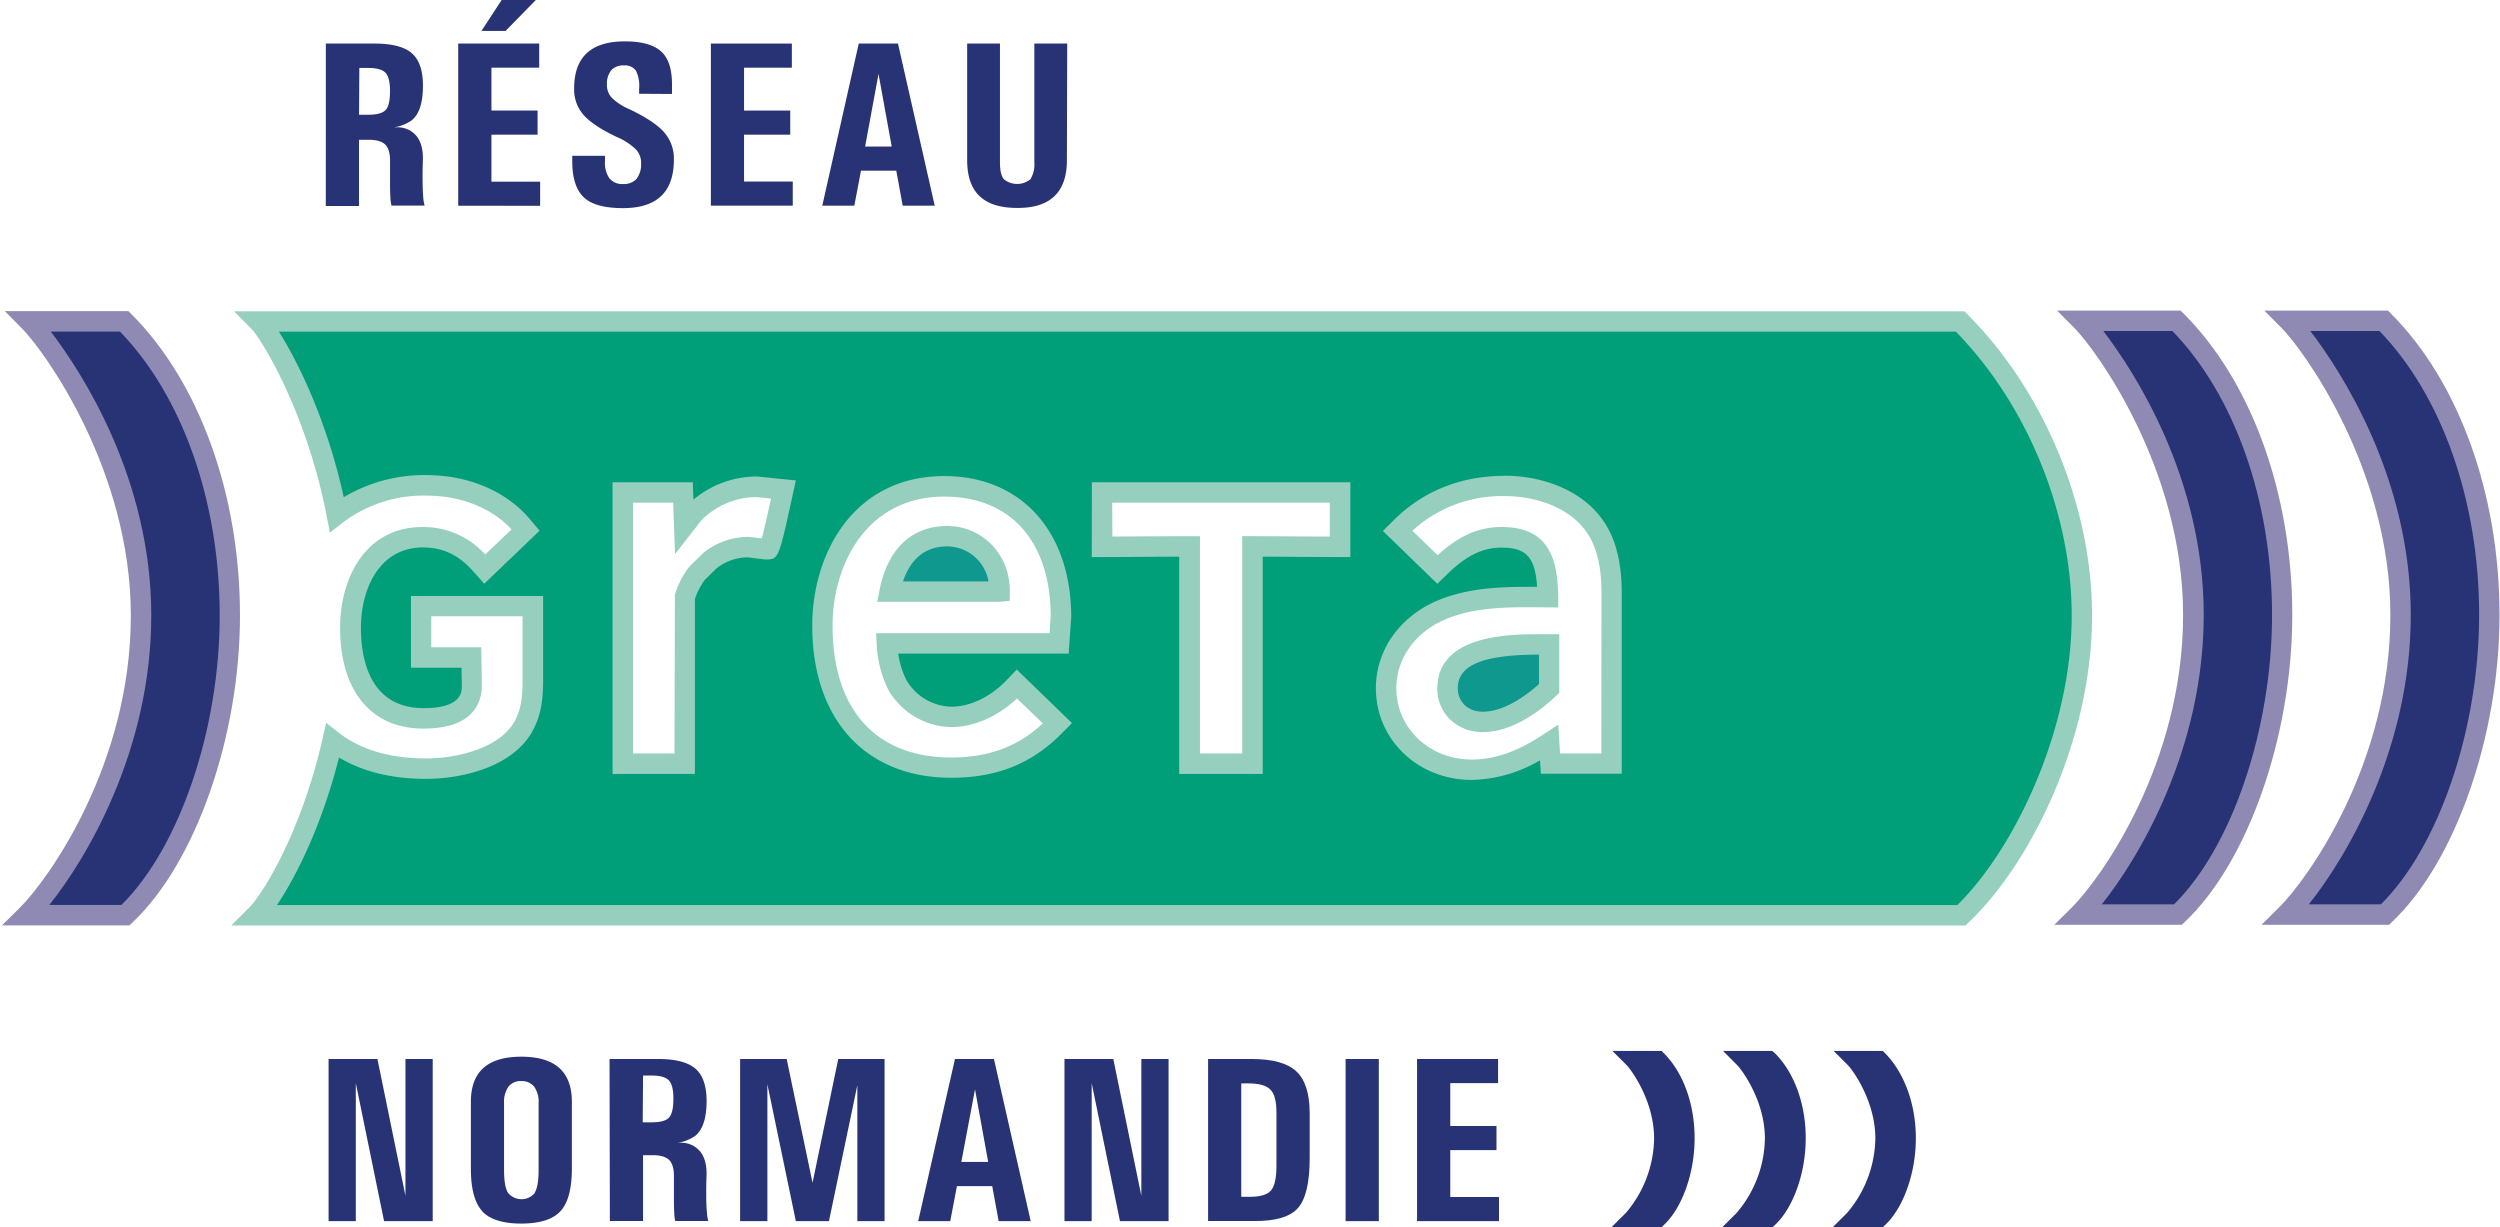 <?xml version="1.0" encoding="UTF-8" standalone="no"?>
<svg xmlns:dc="http://purl.org/dc/elements/1.1/" xmlns:cc="http://creativecommons.org/ns#" xmlns:rdf="http://www.w3.org/1999/02/22-rdf-syntax-ns#" xmlns:svg="http://www.w3.org/2000/svg" xmlns="http://www.w3.org/2000/svg" xmlns:sodipodi="http://sodipodi.sourceforge.net/DTD/sodipodi-0.dtd" xmlns:inkscape="http://www.inkscape.org/namespaces/inkscape" id="Calque_1" data-name="Calque 1" viewBox="0 0 1093.229 537.164" title="Logo Greta Normandie" class="injected-svg js-inject-me activeSvg" version="1.1" sodipodi:docname="logo-greta.svg" width="163" height="80" inkscape:version="0.92.4 (5da689c313, 2019-01-14)">
  <defs id="defs4">
    <style id="style2">.cls-1{fill:#273375;}.cls-2{fill:#1d1d1b;}.cls-3{fill:#e30613;}.cls-4{fill:#9d9d9c;}.cls-5{fill:#0e988e;}.cls-6{fill:#009f79;}.cls-7{fill:#8e8ab4;}.cls-8{fill:#96cfbe;}</style>
  </defs>
  <g id="g4654" transform="matrix(1.717,0,0,1.717,-1504.849,-84.703)">
    <path id="path6" transform="translate(0.04,-0.01)" d="m 1431,131.14 h -24.17 c 4.34,4.36 28.48,35.38 28.48,75 0,40.92 -23.57,70.89 -29.12,76.4 h 25.15 c 16,-15.07 26.6,-46.75 26.6,-76.4 0,-29.36 -9.56,-57.63 -26.94,-75" class="cls-1" inkscape:connector-curvature="0" style="fill:#273375"/>
    <path id="path8" transform="translate(0.04,-0.01)" d="m 1483.82,131.14 h -24.19 c 4.34,4.36 28.49,35.38 28.49,75 0,40.92 -23.57,70.89 -29.13,76.4 h 25.15 c 16,-15.07 26.61,-46.75 26.61,-76.4 0,-29.36 -9.57,-57.63 -26.93,-75" class="cls-1" inkscape:connector-curvature="0" style="fill:#273375"/>
    <path id="path10" transform="translate(0.04,-0.01)" d="m 907.7,131.29 h -24.18 c 4.33,4.38 28.44,35.38 28.44,75 0,40.93 -23.56,70.9 -29.13,76.41 H 908 c 16,-15.08 26.61,-46.76 26.61,-76.41 0,-29.36 -9.56,-57.62 -26.93,-75" class="cls-1" inkscape:connector-curvature="0" style="fill:#273375"/>
    <path id="path62" transform="translate(0.04,-0.01)" d="m 1245.09,224.81 c 0,5 3.77,8.6 9,8.6 7.15,0 14,-5.73 16.94,-8.53 v -11.21 h -2.44 c -10.93,0 -23.48,1.27 -23.48,11.16" class="cls-5" inkscape:connector-curvature="0" style="fill:#0e988e"/>
    <path id="path64" transform="translate(0.04,-0.01)" d="M 1375.79,131.32 H 942 c 3.33,3.36 14.79,22.51 19.93,49.18 a 36.56,36.56 0 0 1 22.79,-7.39 c 10.09,0 19.06,3.81 24.59,10.47 l 0.77,0.91 -10.43,10 -0.89,-1 c -4.24,-4.86 -9,-7.13 -14.94,-7.13 -12.68,0 -18.36,11.6 -18.36,23.1 0,6.93 1.83,23.09 18.61,23.09 8.19,0 12.33,-2.81 12.33,-8.34 0,0 -0.09,-5.4 -0.12,-7.18 H 983.39 V 203.9 h 28.49 v 18.22 c 0,4.75 -0.2,8.7 -2.62,12.85 -4.58,7.65 -16.1,10.38 -24.58,10.38 -9.87,0 -17.91,-2.48 -23.86,-7.11 -5.44,24 -15.54,40.53 -19.51,44.49 h 434.81 c 16,-15.09 30.71,-46.77 30.71,-76.42 0,-29.35 -13.67,-57.62 -31,-75 m -300.31,44.26 c -3,13.83 -3,13.83 -4.33,13.83 l -4.11,-0.52 a 15.6,15.6 0 0 0 -9.77,3.23 l -3.35,3.22 a 19.51,19.51 0 0 0 -3.31,6.38 v 42.34 h -15.78 v -69.14 h 15.35 c 0,0 0.2,5.36 0.31,8.52 a 34.7,34.7 0 0 1 3.37,-4.09 22.66,22.66 0 0 1 15.23,-5.85 l 6.69,0.66 z M 1146,213.4 h -43.9 a 26.3,26.3 0 0 0 2.65,10.55 16.17,16.17 0 0 0 13.75,8.18 c 5.51,0 11.3,-2.71 15.89,-7.44 l 0.9,-0.93 10.32,10 -0.92,0.92 c -7.09,7.09 -15.41,10.38 -26.19,10.38 -20.56,0 -32.85,-13.52 -32.85,-36.18 0,-17.12 9.72,-35.54 31,-35.54 18.36,0 29.78,12.79 29.78,33.37 z m 71.64,-24.64 c 0,0 -20,-0.11 -22.33,-0.11 v 55.4 h -16 v -55.38 c -2.3,0 -22.33,0.11 -22.33,0.11 v -13.87 h 60.69 z m 69.36,55.29 h -15.58 c 0,0 -0.21,-3.43 -0.32,-5.3 -5.2,3.41 -11.82,6.85 -19.77,6.85 -12.24,0 -21.81,-9.14 -21.81,-20.79 0,-8.47 5.25,-16 13.72,-19.77 8.06,-3.56 17.14,-3.51 25.91,-3.46 h 1.6 c -0.18,-9.83 -2.28,-15.27 -11.85,-15.27 -5.43,0 -10.19,2.27 -15.4,7.34 l -0.9,0.87 -10.21,-9.85 0.93,-0.93 c 6.87,-6.87 16,-10.51 26.31,-10.51 9,0 20.22,3.5 24.78,13.34 1.71,3.77 2.55,8.34 2.55,14 z" class="cls-6" inkscape:connector-curvature="0" style="fill:#009f79"/>
    <path id="path66" transform="translate(0.04,-0.01)" d="m 1117.52,186.06 c -10.4,0 -13.63,9 -14.63,14.12 h 28 v -0.26 c 0,-7.77 -5.87,-13.86 -13.34,-13.86" class="cls-5" inkscape:connector-curvature="0" style="fill:#0e988e"/>
    <path id="path68" transform="translate(0.04,-0.01)" d="m 1432.34,285.14 h -32.5 l 4.48,-4.45 c 7.36,-7.31 28.35,-36.67 28.35,-74.56 0,-37.25 -22.22,-67.63 -27.72,-73.16 l -4.41,-4.43 h 31.51 l 0.76,0.76 c 17.34,17.33 27.7,46 27.7,76.83 0,30.83 -11.28,63.08 -27.42,78.3 z M 1412,279.93 h 18.35 c 14.79,-14.59 25,-44.72 25,-73.8 0,-29.08 -9.48,-55.93 -25.41,-72.39 h -17.61 c 7.83,10.25 25.6,37.39 25.6,72.39 0,34.21 -16.47,61.9 -26,73.8" class="cls-7" inkscape:connector-curvature="0" style="fill:#8e8ab4"/>
    <path id="path70" transform="translate(0.04,-0.01)" d="m 1485.17,285.14 h -32.51 l 4.5,-4.46 c 7.35,-7.28 28.36,-36.61 28.36,-74.55 0,-37.21 -22.23,-67.62 -27.73,-73.16 l -4.41,-4.43 h 31.52 l 0.76,0.76 c 17.34,17.34 27.69,46.06 27.69,76.83 0,30.77 -11.28,63.08 -27.43,78.3 z m -20.42,-5.21 h 18.34 c 14.79,-14.6 25.06,-44.73 25.06,-73.8 0,-29.07 -9.49,-55.92 -25.42,-72.39 h -17.62 c 7.83,10.26 25.61,37.42 25.61,72.39 0,34.24 -16.47,61.91 -26,73.8" class="cls-7" inkscape:connector-curvature="0" style="fill:#8e8ab4"/>
    <path id="path72" transform="translate(0.04,-0.01)" d="m 909.05,285.29 h -32.51 l 4.5,-4.45 c 7.36,-7.29 28.36,-36.62 28.36,-74.56 0,-37.18 -22.22,-67.61 -27.72,-73.15 l -4.41,-4.46 h 31.51 l 0.76,0.76 c 17.35,17.34 27.69,46.06 27.69,76.83 0,30.77 -11.27,63.08 -27.42,78.3 z m -20.42,-5.21 H 907 c 14.79,-14.59 25.06,-44.72 25.06,-73.8 0,-29.08 -9.49,-55.92 -25.42,-72.38 H 889 c 7.82,10.26 25.61,37.43 25.61,72.38 0,34.25 -16.47,61.92 -26,73.8" class="cls-7" inkscape:connector-curvature="0" style="fill:#8e8ab4"/>
    <path id="path74" transform="translate(0.04,-0.01)" d="m 1242.49,224.81 c 0,6.39 5,11.2 11.58,11.2 7.83,0 15.1,-5.79 18.74,-9.24 l 0.8,-0.77 v -14.95 h -5 c -7.13,0 -26.08,0 -26.08,13.76 m 25.92,-1.06 c -2.88,2.59 -8.68,7.06 -14.34,7.06 -3.75,0 -6.37,-2.47 -6.37,-6 0,-5.9 6.38,-8.54 20.71,-8.56 z m -134.94,-21.22 v -2.6 c 0,-9.24 -7,-16.47 -16,-16.47 -9,0 -15.17,5.91 -17.19,16.22 l -0.61,3.1 h 31.14 z m -27.22,-4.95 c 1.53,-4.58 4.71,-8.92 11.27,-8.92 a 10.76,10.76 0 0 1 10.52,8.92 z m 271.38,-68.1 -0.76,-0.76 H 935.72 l 4.4,4.44 c 2.62,2.64 14.12,21.34 19.23,47.83 l 0.8,4.17 3.35,-2.61 a 34.05,34.05 0 0 1 21.19,-6.84 c 8.83,0 16.68,3.12 21.78,8.61 l -6.71,6.4 a 21.19,21.19 0 0 0 -16,-7 c -14.48,0 -21,12.91 -21,25.7 0,16.09 7.92,25.69 21.21,25.69 13,0 14.93,-6.85 14.93,-11 l -0.16,-9.74 H 986 v -7.89 h 23.28 v 15.62 c 0,4.49 -0.16,7.94 -2.24,11.51 -3.76,6.3 -13.94,9.11 -22.35,9.11 -9.19,0 -16.68,-2.2 -22.26,-6.55 l -3.23,-2.52 -0.91,4 c -5.36,23.65 -15.16,39.58 -18.81,43.21 l -4.48,4.45 h 442.18 l 0.75,-0.71 c 15.67,-14.78 31.53,-46.43 31.53,-78.31 0,-27.78 -12.19,-57.22 -31.81,-76.83 m -2.55,150.65 H 946.65 c 4.65,-6.87 11.36,-19.95 15.83,-37.62 6,3.61 13.48,5.44 22.21,5.44 9.15,0 21.68,-3 26.83,-11.67 2.75,-4.7 3,-9.2 3,-14.16 v -20.8 h -33.7 v 18.3 h 12.9 l 0.08,4.57 c 0,1.57 0,5.73 -9.73,5.73 -13.93,0 -16,-12.83 -16,-20.48 0,-10.2 4.88,-20.49 15.76,-20.49 5.21,0 9.22,1.92 13,6.24 l 2.68,3 14.1,-13.5 -2.32,-2.78 c -6,-7.25 -15.73,-11.41 -26.6,-11.41 a 40,40 0 0 0 -21,5.63 c -4.37,-19.84 -11.85,-34.85 -16.55,-42.2 h 427.59 c 18.24,18.66 29.54,46.29 29.54,72.38 0,29.58 -14.89,59.81 -29.16,73.82 m -322.27,-103.34 -0.16,-4.47 h -20.46 v 74.37 h 21 v -44.56 a 17.18,17.18 0 0 1 2.52,-4.91 l 3.07,-3 a 12.89,12.89 0 0 1 7.91,-2.74 l 4.44,0.54 c 3.38,0 3.38,0 6.87,-15.89 l 0.92,-4.27 -9.85,-1 a 25.22,25.22 0 0 0 -16.24,5.88 m 17.4,9.9 -3.21,-0.39 a 18.47,18.47 0 0 0 -11.58,4 l -3.57,3.48 a 21.76,21.76 0 0 0 -3.78,7.27 l -0.1,40.47 h -10.58 v -63.94 h 10.24 l 0.47,13.1 5.28,-6.73 a 18.81,18.81 0 0 1 2.19,-2.61 20,20 0 0 1 13.23,-5.19 l 3.78,0.38 c -1.15,5.22 -1.91,8.63 -2.37,10.21 m 62.33,36.21 c -4.11,4.22 -9.22,6.65 -14,6.65 a 13.66,13.66 0 0 1 -11.44,-6.78 21.87,21.87 0 0 1 -2.08,-6.75 h 43.45 l 0.65,-9.27 c 0,-21.85 -12.71,-36 -32.38,-36 -23.12,0 -33.65,19.77 -33.65,38.14 0,23.93 13.58,38.78 35.45,38.78 11.52,0 20.43,-3.54 28,-11.15 l 2.77,-2.79 -14.08,-13.66 z m 9.35,10.91 c -6.35,5.92 -13.82,8.69 -23.38,8.69 -19.22,0 -30.24,-12.24 -30.24,-33.58 0,-15.86 8.9,-32.94 28.44,-32.94 17,0 27.18,11.5 27.18,30.58 l -0.3,4.25 h -44.21 l 0.14,2.74 a 29.11,29.11 0 0 0 2.94,11.65 18.92,18.92 0 0 0 16,9.55 c 5.83,0 11.89,-2.65 16.82,-7.3 z m 117.65,-63.12 c -11,0 -20.77,3.9 -28.15,11.27 l -2.8,2.79 13.88,13.46 2.71,-2.62 c 4.7,-4.57 8.89,-6.6 13.59,-6.6 6.32,0 8.62,2.32 9.14,10 h -2 c -7.48,0 -16.12,0.28 -23.83,3.69 -9.42,4.15 -15.28,12.64 -15.28,22.15 0,13.12 10.73,23.39 24.42,23.39 a 35.7,35.7 0 0 0 17.43,-5 l 0.22,3.43 h 20.62 v -46.06 c 0,-6 -0.91,-11 -2.79,-15.1 -5.07,-10.94 -17.34,-14.84 -27.14,-14.84 m 24.72,70.82 h -10.52 l -0.45,-7.35 -3.75,2.47 c -4.55,3 -10.75,6.43 -18.34,6.43 -10.77,0 -19.21,-8 -19.21,-18.19 0,-7.42 4.66,-14.08 12.17,-17.39 6.79,-3 14.46,-3.25 21.73,-3.25 l 7.38,0.06 v -2.69 c -0.17,-9.25 -2,-17.82 -14.45,-17.82 -5.83,0 -10.9,2.23 -16.29,7.19 l -6.45,-6.25 a 33.9,33.9 0 0 1 23.51,-8.83 c 8.19,0 18.38,3.11 22.41,11.81 1.56,3.43 2.31,7.65 2.31,12.93 z m -129.92,-50.07 h 2.59 l 19.7,-0.11 v 55.4 h 21.3 v -55.4 l 19.72,0.11 h 2.62 V 172.3 h -65.9 z m 5.2,-13.87 h 55.49 v 8.64 c -5.51,0 -17.95,-0.1 -19.73,-0.1 h -2.6 v 55.4 H 1182 v -55.4 h -2.6 c -1.78,0 -14.22,0.06 -19.73,0.1 z" class="cls-8" inkscape:connector-curvature="0" style="fill:#96cfbe"/>
    <path id="path76" transform="translate(0.04,-0.01)" d="m 1299.69,317.3 h -12.53 l 3.63,3.63 c 1.15,1.16 7,9.07 7,18.68 a 29.88,29.88 0 0 1 -7.2,19 l -3.67,3.64 h 12.78 l 0.61,-0.59 c 4.68,-4.4 7.81,-13.28 7.81,-22.09 0,-8.81 -2.92,-16.77 -7.85,-21.7 z" class="cls-1" inkscape:connector-curvature="0" style="fill:#273375"/>
    <path id="path78" transform="translate(0.04,-0.01)" d="m 1327.89,317.3 h -12.52 l 3.61,3.63 c 1.17,1.16 7.06,9.07 7.06,18.68 a 29.77,29.77 0 0 1 -7.22,19 l -3.65,3.64 H 1328 l 0.63,-0.59 c 4.67,-4.4 7.82,-13.28 7.82,-22.09 0,-8.81 -2.94,-16.77 -7.87,-21.7 z" class="cls-1" inkscape:connector-curvature="0" style="fill:#273375"/>
    <path id="path80" transform="translate(0.04,-0.01)" d="m 1356.72,317.91 -0.64,-0.61 h -12.5 l 3.62,3.63 c 1.16,1.16 7,9.07 7,18.68 a 29.87,29.87 0 0 1 -7.21,19 l -3.66,3.64 h 12.76 l 0.63,-0.59 c 4.68,-4.4 7.81,-13.28 7.81,-22.09 0,-8.81 -3,-16.77 -7.86,-21.7" class="cls-1" inkscape:connector-curvature="0" style="fill:#273375"/>
    <polygon id="polygon82" points="972.31,319.35 979.46,354.24 979.46,319.35 982.92,319.35 986.41,319.35 986.41,360.69 980.22,360.69 974.01,360.69 966.8,325.5 966.8,360.69 963.35,360.69 959.86,360.69 959.86,319.35 966.07,319.35 " class="cls-1" style="fill:#273375"/>
    <path id="path84" transform="translate(0.04,-0.01)" d="m 999,358.15 q -2.9,-3.16 -2.9,-10.87 v -17 q 0,-5.77 3.21,-8.64 3.21,-2.87 9.65,-2.87 6.45,0 9.67,2.87 3.22,2.87 3.22,8.64 v 17 q 0,7.71 -2.9,10.87 -2.9,3.16 -10,3.17 -7.06,0 -10,-3.17 m 13.42,-4.68 q 1,-1.65 1,-5.83 v -17 a 6.69,6.69 0 0 0 -1.12,-4.21 4,4 0 0 0 -3.3,-1.44 3.91,3.91 0 0 0 -3.28,1.44 6.81,6.81 0 0 0 -1.11,4.21 v 17 q 0,4.19 1,5.83 a 4.44,4.44 0 0 0 6.25,0.64 4.3,4.3 0 0 0 0.64,-0.64" class="cls-1" inkscape:connector-curvature="0" style="fill:#273375"/>
    <path id="path86" transform="translate(0.04,-0.01)" d="m 1031.45,319.36 h 12.42 c 4.43,0 7.6,0.83 9.49,2.47 1.89,1.64 2.84,4.39 2.84,8.26 0,4.37 -1,7.32 -2.87,8.85 a 10.89,10.89 0 0 1 -4.42,1.78 h 0.47 a 6.21,6.21 0 0 1 5.22,2.27 q 1.79,2.28 1.57,6.49 c -0.06,1.6 -0.07,3.27 -0.06,5 0.01,1.73 0.1,3.16 0.18,4.09 a 9.82,9.82 0 0 0 0.35,2.09 h -8.44 a 11,11 0 0 1 -0.24,-2 c -0.06,-0.92 -0.09,-2.29 -0.09,-4.13 v -5 q 0.06,-3.1 -1.17,-4.38 c -0.82,-0.85 -2.25,-1.27 -4.28,-1.27 H 1040 v 16.78 h -8.46 z m 8.46,16.14 h 2.35 c 2.18,0 3.64,-0.41 4.38,-1.22 0.74,-0.81 1.1,-2.42 1.1,-4.84 0,-2.27 -0.39,-3.81 -1.16,-4.63 -0.77,-0.82 -2.21,-1.23 -4.32,-1.23 H 1040 Z" class="cls-1" inkscape:connector-curvature="0" style="fill:#273375"/>
    <polygon id="polygon88" points="1076.66,319.35 1083.27,350.99 1083.24,350.99 1089.81,319.35 1095.7,319.35 1101.62,319.35 1101.62,360.69 1098.16,360.69 1094.68,360.69 1094.68,325.97 1094.69,325.97 1087.44,360.69 1083.22,360.69 1079,360.69 1071.75,325.82 1071.74,325.82 1071.74,360.69 1068.28,360.69 1064.79,360.69 1064.79,319.35 1070.71,319.35 " class="cls-1" style="fill:#273375"/>
    <path id="path90" transform="translate(0.04,-0.01)" d="m 1119.53,319.36 h 9.94 l 9.37,41.34 h -8.17 l -1.64,-8.93 h -9 l -1.7,8.93 h -8.17 z m 1.62,26.25 h 6.85 l -3.36,-18.51 v 0 z" class="cls-1" inkscape:connector-curvature="0" style="fill:#273375"/>
    <polygon id="polygon92" points="1159.94,319.35 1167.09,354.24 1167.09,319.35 1170.55,319.35 1174.03,319.35 1174.03,360.69 1167.85,360.69 1161.64,360.69 1154.43,325.5 1154.43,360.69 1150.98,360.69 1147.49,360.69 1147.49,319.35 1153.7,319.35 " class="cls-1" style="fill:#273375"/>
    <path id="path94" transform="translate(0.04,-0.01)" d="m 1184.07,319.36 h 11.13 q 8,0 11.37,3.15 3.37,3.15 3.4,10.54 v 11.62 q 0,9.31 -3,12.7 -3,3.39 -11.3,3.3 h -11.6 z m 8.46,35.13 h 2.23 c 2.66,0 4.44,-0.54 5.36,-1.62 0.92,-1.08 1.38,-3.18 1.38,-6.29 v -13.65 c 0,-2.79 -0.51,-4.72 -1.54,-5.77 -1.03,-1.05 -2.9,-1.58 -5.64,-1.58 h -1.79 z" class="cls-1" inkscape:connector-curvature="0" style="fill:#273375"/>
    <polygon id="polygon96" points="1219.17,360.69 1219.17,319.35 1223.39,319.35 1227.64,319.35 1227.64,360.69 1223.42,360.69 " class="cls-1" style="fill:#273375"/>
    <polygon id="polygon98" points="1245.86,325.5 1245.86,336.43 1257.64,336.43 1257.64,339.5 1257.64,342.58 1245.86,342.58 1245.86,354.54 1258.28,354.54 1258.28,357.61 1258.28,360.69 1237.39,360.69 1237.39,319.35 1258.05,319.35 1258.05,322.43 1258.05,325.5 " class="cls-1" style="fill:#273375"/>
    <path id="path100" transform="translate(0.04,-0.01)" d="m 959.12,60.45 h 12.43 c 4.43,0 7.6,0.82 9.49,2.46 1.89,1.64 2.84,4.4 2.84,8.26 q 0,6.57 -2.87,8.85 a 10.86,10.86 0 0 1 -4.43,1.79 h 0.47 a 6.22,6.22 0 0 1 5.23,2.27 c 1.19,1.51 1.71,3.68 1.57,6.49 -0.06,1.6 -0.08,3.27 -0.06,5 0.02,1.73 0.08,3.1 0.17,4.1 a 9.91,9.91 0 0 0 0.35,2.1 h -8.44 a 9.47,9.47 0 0 1 -0.29,-2 c -0.06,-0.92 -0.09,-2.3 -0.09,-4.13 v -5 q 0.06,-3.11 -1.17,-4.38 c -0.82,-0.85 -2.25,-1.28 -4.28,-1.28 h -2.46 v 16.88 h -8.47 z m 8.47,18.14 H 970 c 2.19,0 3.65,-0.41 4.39,-1.22 0.74,-0.81 1.09,-2.43 1.09,-4.85 0,-2.26 -0.38,-3.81 -1.15,-4.63 C 973.56,67.07 972,66.67 970,66.67 h -2.34 z" class="cls-1" inkscape:connector-curvature="0" style="fill:#273375"/>
    <path id="path102" transform="translate(0.04,-0.01)" d="M 992.87,101.79 V 60.45 h 20.65 v 6.15 h -12.18 v 10.93 h 11.77 v 6.14 h -11.77 v 12 h 12.42 v 6.15 z m 5.92,-44.56 5.15,-7.88 h 8.71 l -7.71,7.88 z" class="cls-1" inkscape:connector-curvature="0" style="fill:#273375"/>
    <path id="path104" transform="translate(0.04,-0.01)" d="M 1039,73.25 V 72 a 8.61,8.61 0 0 0 -0.82,-4.63 3.37,3.37 0 0 0 -3.07,-1.34 4.06,4.06 0 0 0 -3.24,1.24 5.57,5.57 0 0 0 -1.08,3.74 4.68,4.68 0 0 0 1.29,3.31 14.6,14.6 0 0 0 4.44,2.87 q 6.3,3 8.81,5.83 a 10.12,10.12 0 0 1 2.53,7 q 0,6.21 -3.24,9.3 -3.24,3.09 -9.73,3.09 -7.1,0 -10,-2.76 -2.9,-2.76 -2.94,-9 v -1.59 h 8.35 v 1.23 a 7,7 0 0 0 1.09,4.48 4.17,4.17 0 0 0 3.52,1.49 4.27,4.27 0 0 0 3.45,-1.34 6.19,6.19 0 0 0 1.14,-4.08 4.87,4.87 0 0 0 -1.4,-3.48 16.31,16.31 0 0 0 -4.83,-3.11 q -6,-2.84 -8.43,-5.59 a 9.82,9.82 0 0 1 -2.41,-6.77 q 0,-6 3.23,-9 c 2.15,-2 5.41,-3 9.74,-3 4.33,0 7.59,0.92 9.43,2.78 1.84,1.86 2.57,4.59 2.55,8.49 v 2.14 z" class="cls-1" inkscape:connector-curvature="0" style="fill:#273375"/>
    <polygon id="polygon106" points="1065.79,66.59 1065.79,77.52 1077.57,77.52 1077.57,80.59 1077.57,83.67 1065.79,83.67 1065.79,95.62 1078.21,95.62 1078.21,98.7 1078.21,101.77 1057.33,101.77 1057.33,60.44 1077.98,60.44 1077.98,63.51 1077.98,66.59 " class="cls-1" style="fill:#273375"/>
    <path id="path108" transform="translate(0.04,-0.01)" d="m 1095,60.45 h 10 l 9.37,41.34 h -8.17 l -1.63,-8.94 h -9 l -1.7,8.94 h -8.17 z m 1.62,26.25 h 6.78 l -3.36,-18.52 v 0 z" class="cls-1" inkscape:connector-curvature="0" style="fill:#273375"/>
    <path id="path110" transform="translate(0.04,-0.01)" d="m 1148.07,90.19 q 0,6.12 -3.18,9.17 -3.18,3.05 -9.53,3 -6.36,0 -9.54,-3 -3.18,-3 -3.18,-9.17 V 60.45 h 8.36 v 30.29 c 0,2.05 0.32,3.49 1,4.3 a 5.35,5.35 0 0 0 6.77,0 7.2,7.2 0 0 0 1,-4.3 V 60.45 h 8.38 z" class="cls-1" inkscape:connector-curvature="0" style="fill:#273375"/>
  </g>
</svg>
